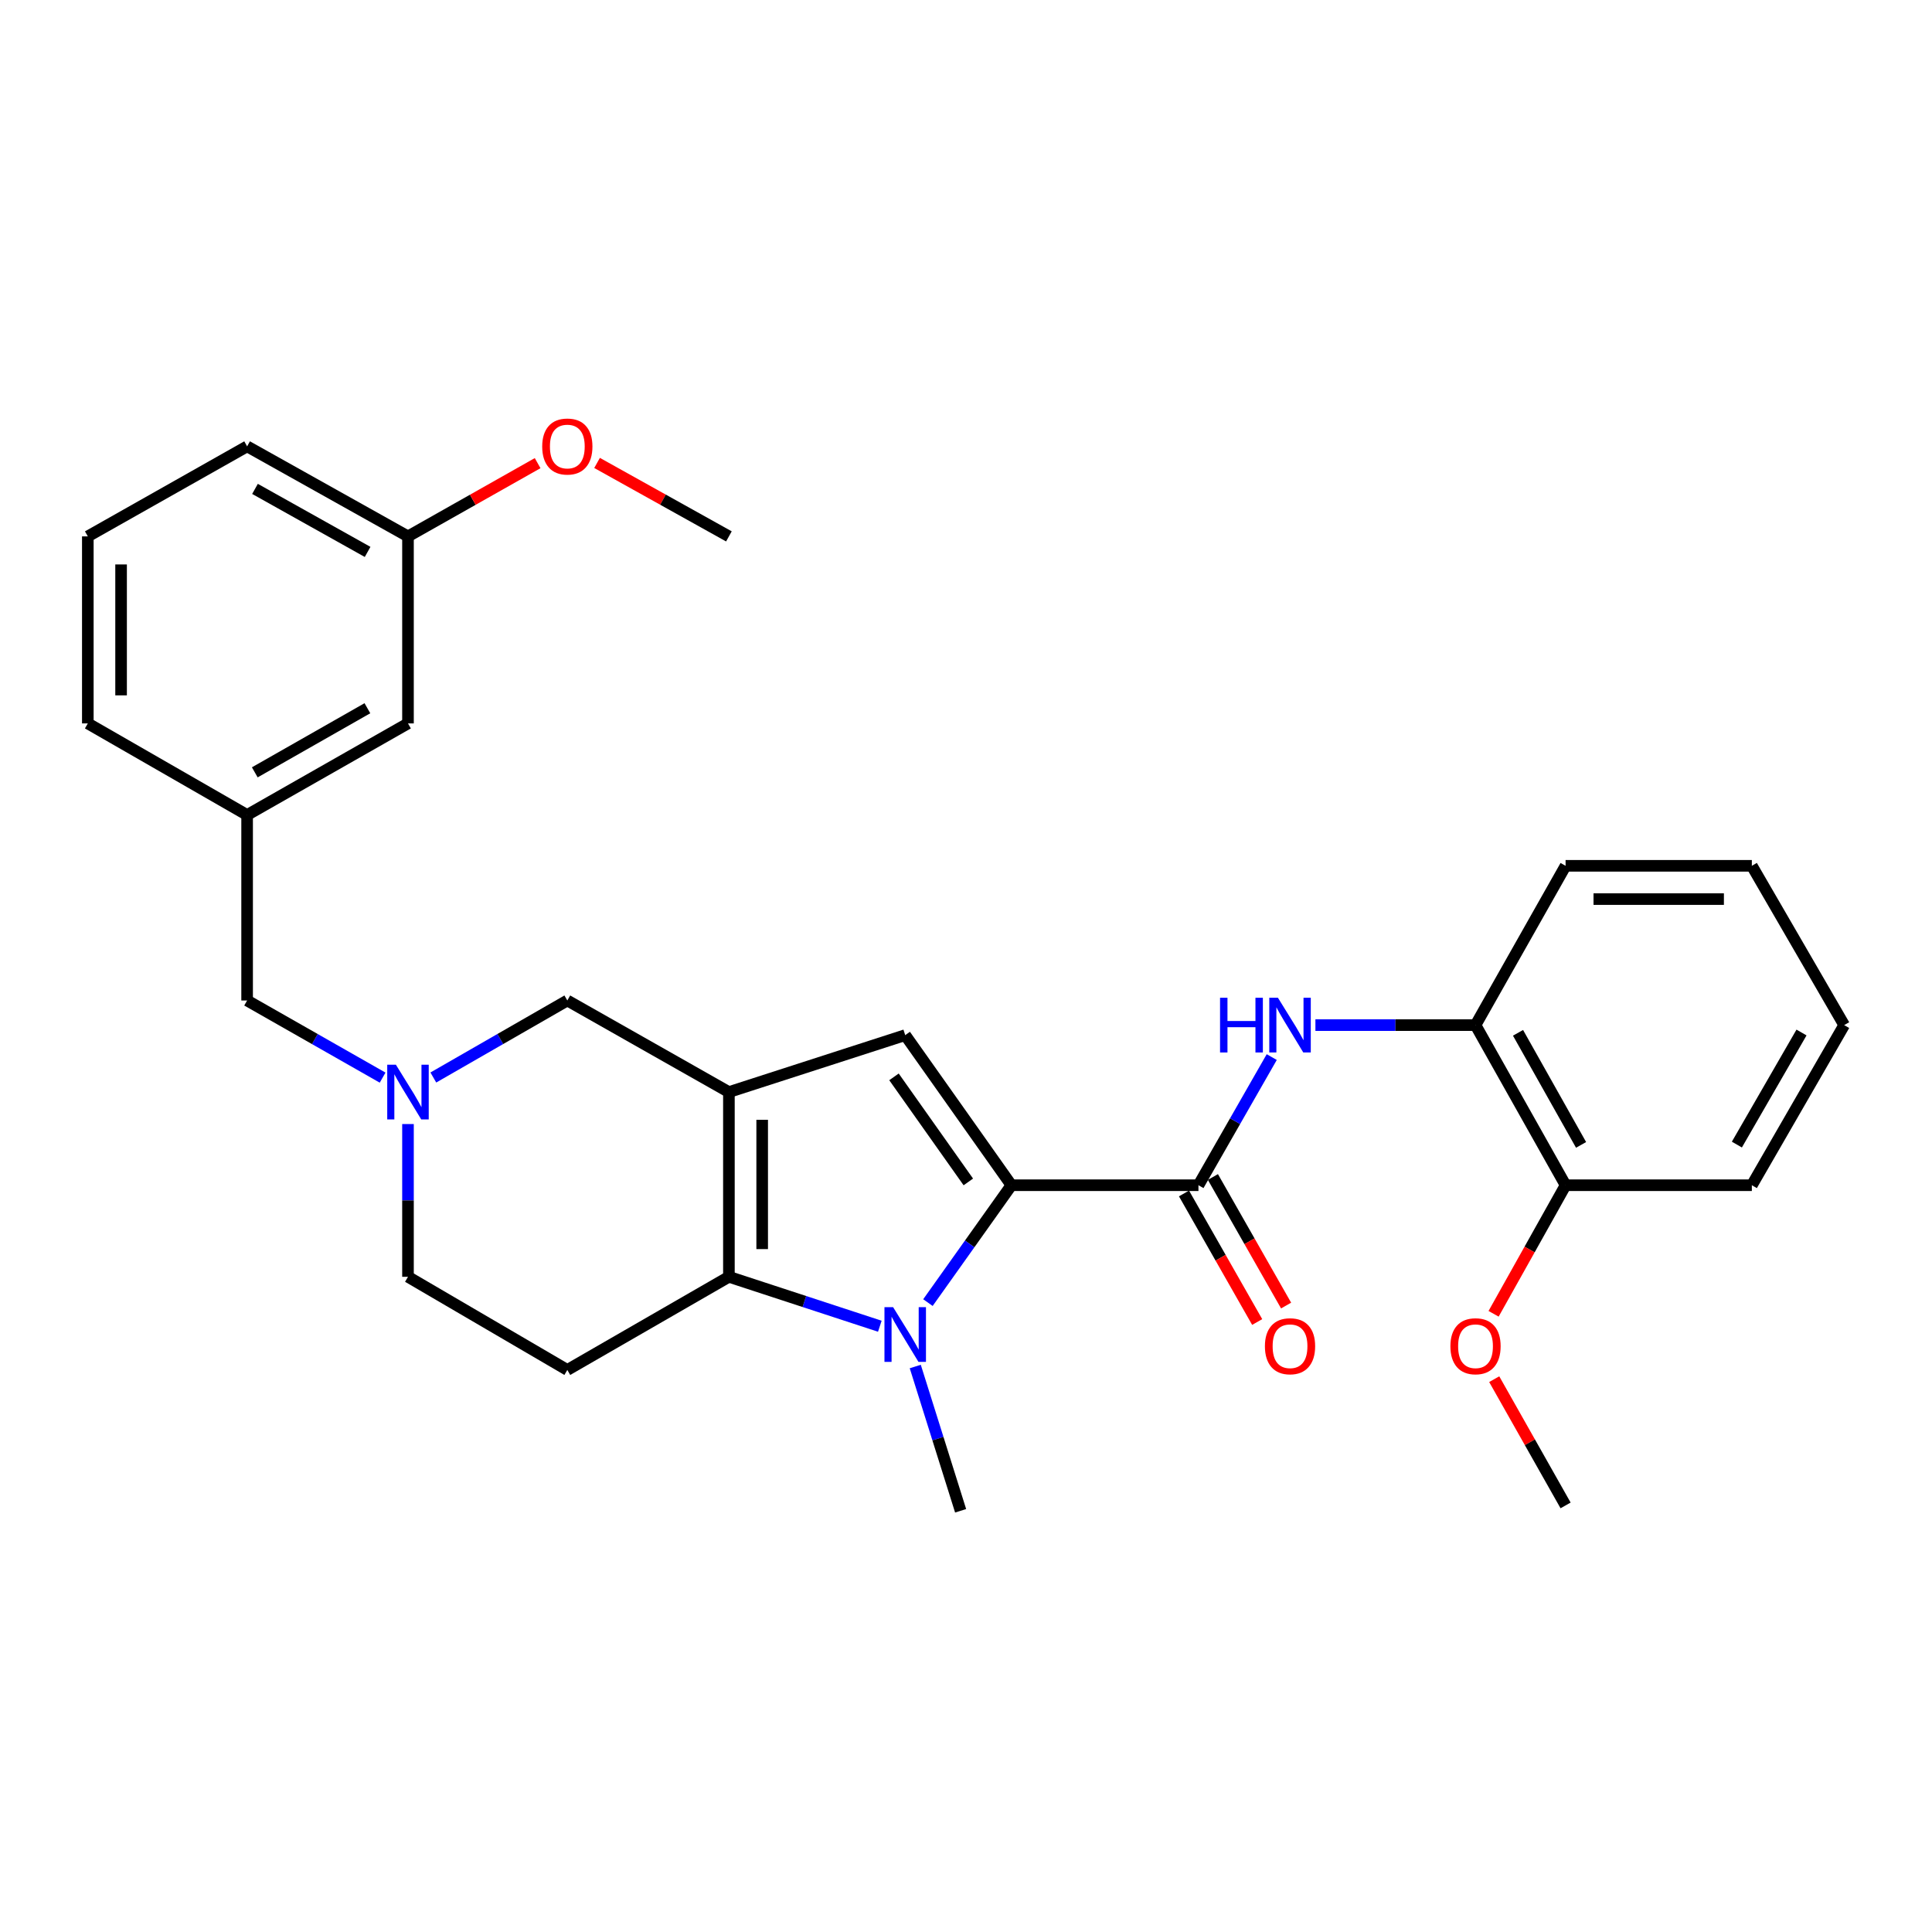<?xml version='1.0' encoding='iso-8859-1'?>
<svg version='1.1' baseProfile='full'
              xmlns='http://www.w3.org/2000/svg'
                      xmlns:rdkit='http://www.rdkit.org/xml'
                      xmlns:xlink='http://www.w3.org/1999/xlink'
                  xml:space='preserve'
width='1000px' height='1000px' viewBox='0 0 1000 1000'>
<!-- END OF HEADER -->
<rect style='opacity:1.0;fill:#FFFFFF;stroke:none' width='1000' height='1000' x='0' y='0'> </rect>
<path class='bond-1' d='M 523.505,613.471 L 501.899,643.848' style='fill:none;fill-rule:evenodd;stroke:#000000;stroke-width:6px;stroke-linecap:butt;stroke-linejoin:miter;stroke-opacity:1' />
<path class='bond-1' d='M 501.899,643.848 L 480.294,674.226' style='fill:none;fill-rule:evenodd;stroke:#0000FF;stroke-width:6px;stroke-linecap:butt;stroke-linejoin:miter;stroke-opacity:1' />
<path class='bond-3' d='M 523.505,613.471 L 468.536,535.782' style='fill:none;fill-rule:evenodd;stroke:#000000;stroke-width:6px;stroke-linecap:butt;stroke-linejoin:miter;stroke-opacity:1' />
<path class='bond-3' d='M 501.203,611.763 L 462.725,557.381' style='fill:none;fill-rule:evenodd;stroke:#000000;stroke-width:6px;stroke-linecap:butt;stroke-linejoin:miter;stroke-opacity:1' />
<path class='bond-4' d='M 523.505,613.471 L 620.316,613.471' style='fill:none;fill-rule:evenodd;stroke:#000000;stroke-width:6px;stroke-linecap:butt;stroke-linejoin:miter;stroke-opacity:1' />
<path class='bond-0' d='M 377.283,565.256 L 468.536,535.782' style='fill:none;fill-rule:evenodd;stroke:#000000;stroke-width:6px;stroke-linecap:butt;stroke-linejoin:miter;stroke-opacity:1' />
<path class='bond-8' d='M 377.283,565.256 L 293.644,517.855' style='fill:none;fill-rule:evenodd;stroke:#000000;stroke-width:6px;stroke-linecap:butt;stroke-linejoin:miter;stroke-opacity:1' />
<path class='bond-29' d='M 377.283,565.256 L 377.283,660.872' style='fill:none;fill-rule:evenodd;stroke:#000000;stroke-width:6px;stroke-linecap:butt;stroke-linejoin:miter;stroke-opacity:1' />
<path class='bond-29' d='M 394.502,579.598 L 394.502,646.529' style='fill:none;fill-rule:evenodd;stroke:#000000;stroke-width:6px;stroke-linecap:butt;stroke-linejoin:miter;stroke-opacity:1' />
<path class='bond-2' d='M 455.396,686.454 L 416.339,673.663' style='fill:none;fill-rule:evenodd;stroke:#0000FF;stroke-width:6px;stroke-linecap:butt;stroke-linejoin:miter;stroke-opacity:1' />
<path class='bond-2' d='M 416.339,673.663 L 377.283,660.872' style='fill:none;fill-rule:evenodd;stroke:#000000;stroke-width:6px;stroke-linecap:butt;stroke-linejoin:miter;stroke-opacity:1' />
<path class='bond-15' d='M 473.74,707.308 L 485.478,744.645' style='fill:none;fill-rule:evenodd;stroke:#0000FF;stroke-width:6px;stroke-linecap:butt;stroke-linejoin:miter;stroke-opacity:1' />
<path class='bond-15' d='M 485.478,744.645 L 497.216,781.982' style='fill:none;fill-rule:evenodd;stroke:#000000;stroke-width:6px;stroke-linecap:butt;stroke-linejoin:miter;stroke-opacity:1' />
<path class='bond-7' d='M 377.283,660.872 L 293.644,709.086' style='fill:none;fill-rule:evenodd;stroke:#000000;stroke-width:6px;stroke-linecap:butt;stroke-linejoin:miter;stroke-opacity:1' />
<path class='bond-5' d='M 620.316,613.471 L 639.285,580.307' style='fill:none;fill-rule:evenodd;stroke:#000000;stroke-width:6px;stroke-linecap:butt;stroke-linejoin:miter;stroke-opacity:1' />
<path class='bond-5' d='M 639.285,580.307 L 658.253,547.144' style='fill:none;fill-rule:evenodd;stroke:#0000FF;stroke-width:6px;stroke-linecap:butt;stroke-linejoin:miter;stroke-opacity:1' />
<path class='bond-10' d='M 612.834,617.73 L 631.776,651.001' style='fill:none;fill-rule:evenodd;stroke:#000000;stroke-width:6px;stroke-linecap:butt;stroke-linejoin:miter;stroke-opacity:1' />
<path class='bond-10' d='M 631.776,651.001 L 650.719,684.271' style='fill:none;fill-rule:evenodd;stroke:#FF0000;stroke-width:6px;stroke-linecap:butt;stroke-linejoin:miter;stroke-opacity:1' />
<path class='bond-10' d='M 627.798,609.211 L 646.74,642.481' style='fill:none;fill-rule:evenodd;stroke:#000000;stroke-width:6px;stroke-linecap:butt;stroke-linejoin:miter;stroke-opacity:1' />
<path class='bond-10' d='M 646.74,642.481 L 665.683,675.752' style='fill:none;fill-rule:evenodd;stroke:#FF0000;stroke-width:6px;stroke-linecap:butt;stroke-linejoin:miter;stroke-opacity:1' />
<path class='bond-9' d='M 680.858,530.597 L 722.291,530.597' style='fill:none;fill-rule:evenodd;stroke:#0000FF;stroke-width:6px;stroke-linecap:butt;stroke-linejoin:miter;stroke-opacity:1' />
<path class='bond-9' d='M 722.291,530.597 L 763.725,530.597' style='fill:none;fill-rule:evenodd;stroke:#000000;stroke-width:6px;stroke-linecap:butt;stroke-linejoin:miter;stroke-opacity:1' />
<path class='bond-6' d='M 224.291,557.716 L 258.967,537.786' style='fill:none;fill-rule:evenodd;stroke:#0000FF;stroke-width:6px;stroke-linecap:butt;stroke-linejoin:miter;stroke-opacity:1' />
<path class='bond-6' d='M 258.967,537.786 L 293.644,517.855' style='fill:none;fill-rule:evenodd;stroke:#000000;stroke-width:6px;stroke-linecap:butt;stroke-linejoin:miter;stroke-opacity:1' />
<path class='bond-12' d='M 198.037,557.778 L 162.972,537.817' style='fill:none;fill-rule:evenodd;stroke:#0000FF;stroke-width:6px;stroke-linecap:butt;stroke-linejoin:miter;stroke-opacity:1' />
<path class='bond-12' d='M 162.972,537.817 L 127.907,517.855' style='fill:none;fill-rule:evenodd;stroke:#000000;stroke-width:6px;stroke-linecap:butt;stroke-linejoin:miter;stroke-opacity:1' />
<path class='bond-30' d='M 211.173,581.806 L 211.173,621.339' style='fill:none;fill-rule:evenodd;stroke:#0000FF;stroke-width:6px;stroke-linecap:butt;stroke-linejoin:miter;stroke-opacity:1' />
<path class='bond-30' d='M 211.173,621.339 L 211.173,660.872' style='fill:none;fill-rule:evenodd;stroke:#000000;stroke-width:6px;stroke-linecap:butt;stroke-linejoin:miter;stroke-opacity:1' />
<path class='bond-11' d='M 293.644,709.086 L 211.173,660.872' style='fill:none;fill-rule:evenodd;stroke:#000000;stroke-width:6px;stroke-linecap:butt;stroke-linejoin:miter;stroke-opacity:1' />
<path class='bond-13' d='M 763.725,530.597 L 810.342,613.471' style='fill:none;fill-rule:evenodd;stroke:#000000;stroke-width:6px;stroke-linecap:butt;stroke-linejoin:miter;stroke-opacity:1' />
<path class='bond-13' d='M 785.726,534.586 L 818.358,592.597' style='fill:none;fill-rule:evenodd;stroke:#000000;stroke-width:6px;stroke-linecap:butt;stroke-linejoin:miter;stroke-opacity:1' />
<path class='bond-21' d='M 763.725,530.597 L 810.342,448.145' style='fill:none;fill-rule:evenodd;stroke:#000000;stroke-width:6px;stroke-linecap:butt;stroke-linejoin:miter;stroke-opacity:1' />
<path class='bond-14' d='M 127.907,517.855 L 127.907,421.837' style='fill:none;fill-rule:evenodd;stroke:#000000;stroke-width:6px;stroke-linecap:butt;stroke-linejoin:miter;stroke-opacity:1' />
<path class='bond-18' d='M 810.342,613.471 L 791.711,646.746' style='fill:none;fill-rule:evenodd;stroke:#000000;stroke-width:6px;stroke-linecap:butt;stroke-linejoin:miter;stroke-opacity:1' />
<path class='bond-18' d='M 791.711,646.746 L 773.079,680.021' style='fill:none;fill-rule:evenodd;stroke:#FF0000;stroke-width:6px;stroke-linecap:butt;stroke-linejoin:miter;stroke-opacity:1' />
<path class='bond-23' d='M 810.342,613.471 L 906.752,613.471' style='fill:none;fill-rule:evenodd;stroke:#000000;stroke-width:6px;stroke-linecap:butt;stroke-linejoin:miter;stroke-opacity:1' />
<path class='bond-16' d='M 127.907,421.837 L 211.173,374.436' style='fill:none;fill-rule:evenodd;stroke:#000000;stroke-width:6px;stroke-linecap:butt;stroke-linejoin:miter;stroke-opacity:1' />
<path class='bond-16' d='M 131.878,399.763 L 190.164,366.582' style='fill:none;fill-rule:evenodd;stroke:#000000;stroke-width:6px;stroke-linecap:butt;stroke-linejoin:miter;stroke-opacity:1' />
<path class='bond-22' d='M 127.907,421.837 L 45.455,374.436' style='fill:none;fill-rule:evenodd;stroke:#000000;stroke-width:6px;stroke-linecap:butt;stroke-linejoin:miter;stroke-opacity:1' />
<path class='bond-17' d='M 211.173,374.436 L 211.173,277.634' style='fill:none;fill-rule:evenodd;stroke:#000000;stroke-width:6px;stroke-linecap:butt;stroke-linejoin:miter;stroke-opacity:1' />
<path class='bond-19' d='M 211.173,277.634 L 244.724,258.677' style='fill:none;fill-rule:evenodd;stroke:#000000;stroke-width:6px;stroke-linecap:butt;stroke-linejoin:miter;stroke-opacity:1' />
<path class='bond-19' d='M 244.724,258.677 L 278.276,239.72' style='fill:none;fill-rule:evenodd;stroke:#FF0000;stroke-width:6px;stroke-linecap:butt;stroke-linejoin:miter;stroke-opacity:1' />
<path class='bond-32' d='M 211.173,277.634 L 127.907,231.036' style='fill:none;fill-rule:evenodd;stroke:#000000;stroke-width:6px;stroke-linecap:butt;stroke-linejoin:miter;stroke-opacity:1' />
<path class='bond-32' d='M 190.273,285.671 L 131.988,253.052' style='fill:none;fill-rule:evenodd;stroke:#000000;stroke-width:6px;stroke-linecap:butt;stroke-linejoin:miter;stroke-opacity:1' />
<path class='bond-25' d='M 773.407,713.855 L 791.875,746.527' style='fill:none;fill-rule:evenodd;stroke:#FF0000;stroke-width:6px;stroke-linecap:butt;stroke-linejoin:miter;stroke-opacity:1' />
<path class='bond-25' d='M 791.875,746.527 L 810.342,779.198' style='fill:none;fill-rule:evenodd;stroke:#000000;stroke-width:6px;stroke-linecap:butt;stroke-linejoin:miter;stroke-opacity:1' />
<path class='bond-26' d='M 309.038,239.613 L 343.16,258.623' style='fill:none;fill-rule:evenodd;stroke:#FF0000;stroke-width:6px;stroke-linecap:butt;stroke-linejoin:miter;stroke-opacity:1' />
<path class='bond-26' d='M 343.16,258.623 L 377.283,277.634' style='fill:none;fill-rule:evenodd;stroke:#000000;stroke-width:6px;stroke-linecap:butt;stroke-linejoin:miter;stroke-opacity:1' />
<path class='bond-20' d='M 45.455,277.634 L 45.455,374.436' style='fill:none;fill-rule:evenodd;stroke:#000000;stroke-width:6px;stroke-linecap:butt;stroke-linejoin:miter;stroke-opacity:1' />
<path class='bond-20' d='M 62.674,292.154 L 62.674,359.916' style='fill:none;fill-rule:evenodd;stroke:#000000;stroke-width:6px;stroke-linecap:butt;stroke-linejoin:miter;stroke-opacity:1' />
<path class='bond-24' d='M 45.455,277.634 L 127.907,231.036' style='fill:none;fill-rule:evenodd;stroke:#000000;stroke-width:6px;stroke-linecap:butt;stroke-linejoin:miter;stroke-opacity:1' />
<path class='bond-27' d='M 810.342,448.145 L 906.752,448.145' style='fill:none;fill-rule:evenodd;stroke:#000000;stroke-width:6px;stroke-linecap:butt;stroke-linejoin:miter;stroke-opacity:1' />
<path class='bond-27' d='M 824.804,465.364 L 892.29,465.364' style='fill:none;fill-rule:evenodd;stroke:#000000;stroke-width:6px;stroke-linecap:butt;stroke-linejoin:miter;stroke-opacity:1' />
<path class='bond-31' d='M 906.752,613.471 L 954.545,530.597' style='fill:none;fill-rule:evenodd;stroke:#000000;stroke-width:6px;stroke-linecap:butt;stroke-linejoin:miter;stroke-opacity:1' />
<path class='bond-31' d='M 899.004,592.437 L 932.46,534.426' style='fill:none;fill-rule:evenodd;stroke:#000000;stroke-width:6px;stroke-linecap:butt;stroke-linejoin:miter;stroke-opacity:1' />
<path class='bond-28' d='M 906.752,448.145 L 954.545,530.597' style='fill:none;fill-rule:evenodd;stroke:#000000;stroke-width:6px;stroke-linecap:butt;stroke-linejoin:miter;stroke-opacity:1' />
<path  class='atom-2' d='M 462.276 676.597
L 471.556 691.597
Q 472.476 693.077, 473.956 695.757
Q 475.436 698.437, 475.516 698.597
L 475.516 676.597
L 479.276 676.597
L 479.276 704.917
L 475.396 704.917
L 465.436 688.517
Q 464.276 686.597, 463.036 684.397
Q 461.836 682.197, 461.476 681.517
L 461.476 704.917
L 457.796 704.917
L 457.796 676.597
L 462.276 676.597
' fill='#0000FF'/>
<path  class='atom-6' d='M 631.497 516.437
L 635.337 516.437
L 635.337 528.477
L 649.817 528.477
L 649.817 516.437
L 653.657 516.437
L 653.657 544.757
L 649.817 544.757
L 649.817 531.677
L 635.337 531.677
L 635.337 544.757
L 631.497 544.757
L 631.497 516.437
' fill='#0000FF'/>
<path  class='atom-6' d='M 661.457 516.437
L 670.737 531.437
Q 671.657 532.917, 673.137 535.597
Q 674.617 538.277, 674.697 538.437
L 674.697 516.437
L 678.457 516.437
L 678.457 544.757
L 674.577 544.757
L 664.617 528.357
Q 663.457 526.437, 662.217 524.237
Q 661.017 522.037, 660.657 521.357
L 660.657 544.757
L 656.977 544.757
L 656.977 516.437
L 661.457 516.437
' fill='#0000FF'/>
<path  class='atom-7' d='M 204.913 551.096
L 214.193 566.096
Q 215.113 567.576, 216.593 570.256
Q 218.073 572.936, 218.153 573.096
L 218.153 551.096
L 221.913 551.096
L 221.913 579.416
L 218.033 579.416
L 208.073 563.016
Q 206.913 561.096, 205.673 558.896
Q 204.473 556.696, 204.113 556.016
L 204.113 579.416
L 200.433 579.416
L 200.433 551.096
L 204.913 551.096
' fill='#0000FF'/>
<path  class='atom-11' d='M 654.717 696.807
Q 654.717 690.007, 658.077 686.207
Q 661.437 682.407, 667.717 682.407
Q 673.997 682.407, 677.357 686.207
Q 680.717 690.007, 680.717 696.807
Q 680.717 703.687, 677.317 707.607
Q 673.917 711.487, 667.717 711.487
Q 661.477 711.487, 658.077 707.607
Q 654.717 703.727, 654.717 696.807
M 667.717 708.287
Q 672.037 708.287, 674.357 705.407
Q 676.717 702.487, 676.717 696.807
Q 676.717 691.247, 674.357 688.447
Q 672.037 685.607, 667.717 685.607
Q 663.397 685.607, 661.037 688.407
Q 658.717 691.207, 658.717 696.807
Q 658.717 702.527, 661.037 705.407
Q 663.397 708.287, 667.717 708.287
' fill='#FF0000'/>
<path  class='atom-19' d='M 750.725 696.807
Q 750.725 690.007, 754.085 686.207
Q 757.445 682.407, 763.725 682.407
Q 770.005 682.407, 773.365 686.207
Q 776.725 690.007, 776.725 696.807
Q 776.725 703.687, 773.325 707.607
Q 769.925 711.487, 763.725 711.487
Q 757.485 711.487, 754.085 707.607
Q 750.725 703.727, 750.725 696.807
M 763.725 708.287
Q 768.045 708.287, 770.365 705.407
Q 772.725 702.487, 772.725 696.807
Q 772.725 691.247, 770.365 688.447
Q 768.045 685.607, 763.725 685.607
Q 759.405 685.607, 757.045 688.407
Q 754.725 691.207, 754.725 696.807
Q 754.725 702.527, 757.045 705.407
Q 759.405 708.287, 763.725 708.287
' fill='#FF0000'/>
<path  class='atom-20' d='M 280.644 231.116
Q 280.644 224.316, 284.004 220.516
Q 287.364 216.716, 293.644 216.716
Q 299.924 216.716, 303.284 220.516
Q 306.644 224.316, 306.644 231.116
Q 306.644 237.996, 303.244 241.916
Q 299.844 245.796, 293.644 245.796
Q 287.404 245.796, 284.004 241.916
Q 280.644 238.036, 280.644 231.116
M 293.644 242.596
Q 297.964 242.596, 300.284 239.716
Q 302.644 236.796, 302.644 231.116
Q 302.644 225.556, 300.284 222.756
Q 297.964 219.916, 293.644 219.916
Q 289.324 219.916, 286.964 222.716
Q 284.644 225.516, 284.644 231.116
Q 284.644 236.836, 286.964 239.716
Q 289.324 242.596, 293.644 242.596
' fill='#FF0000'/>
</svg>
